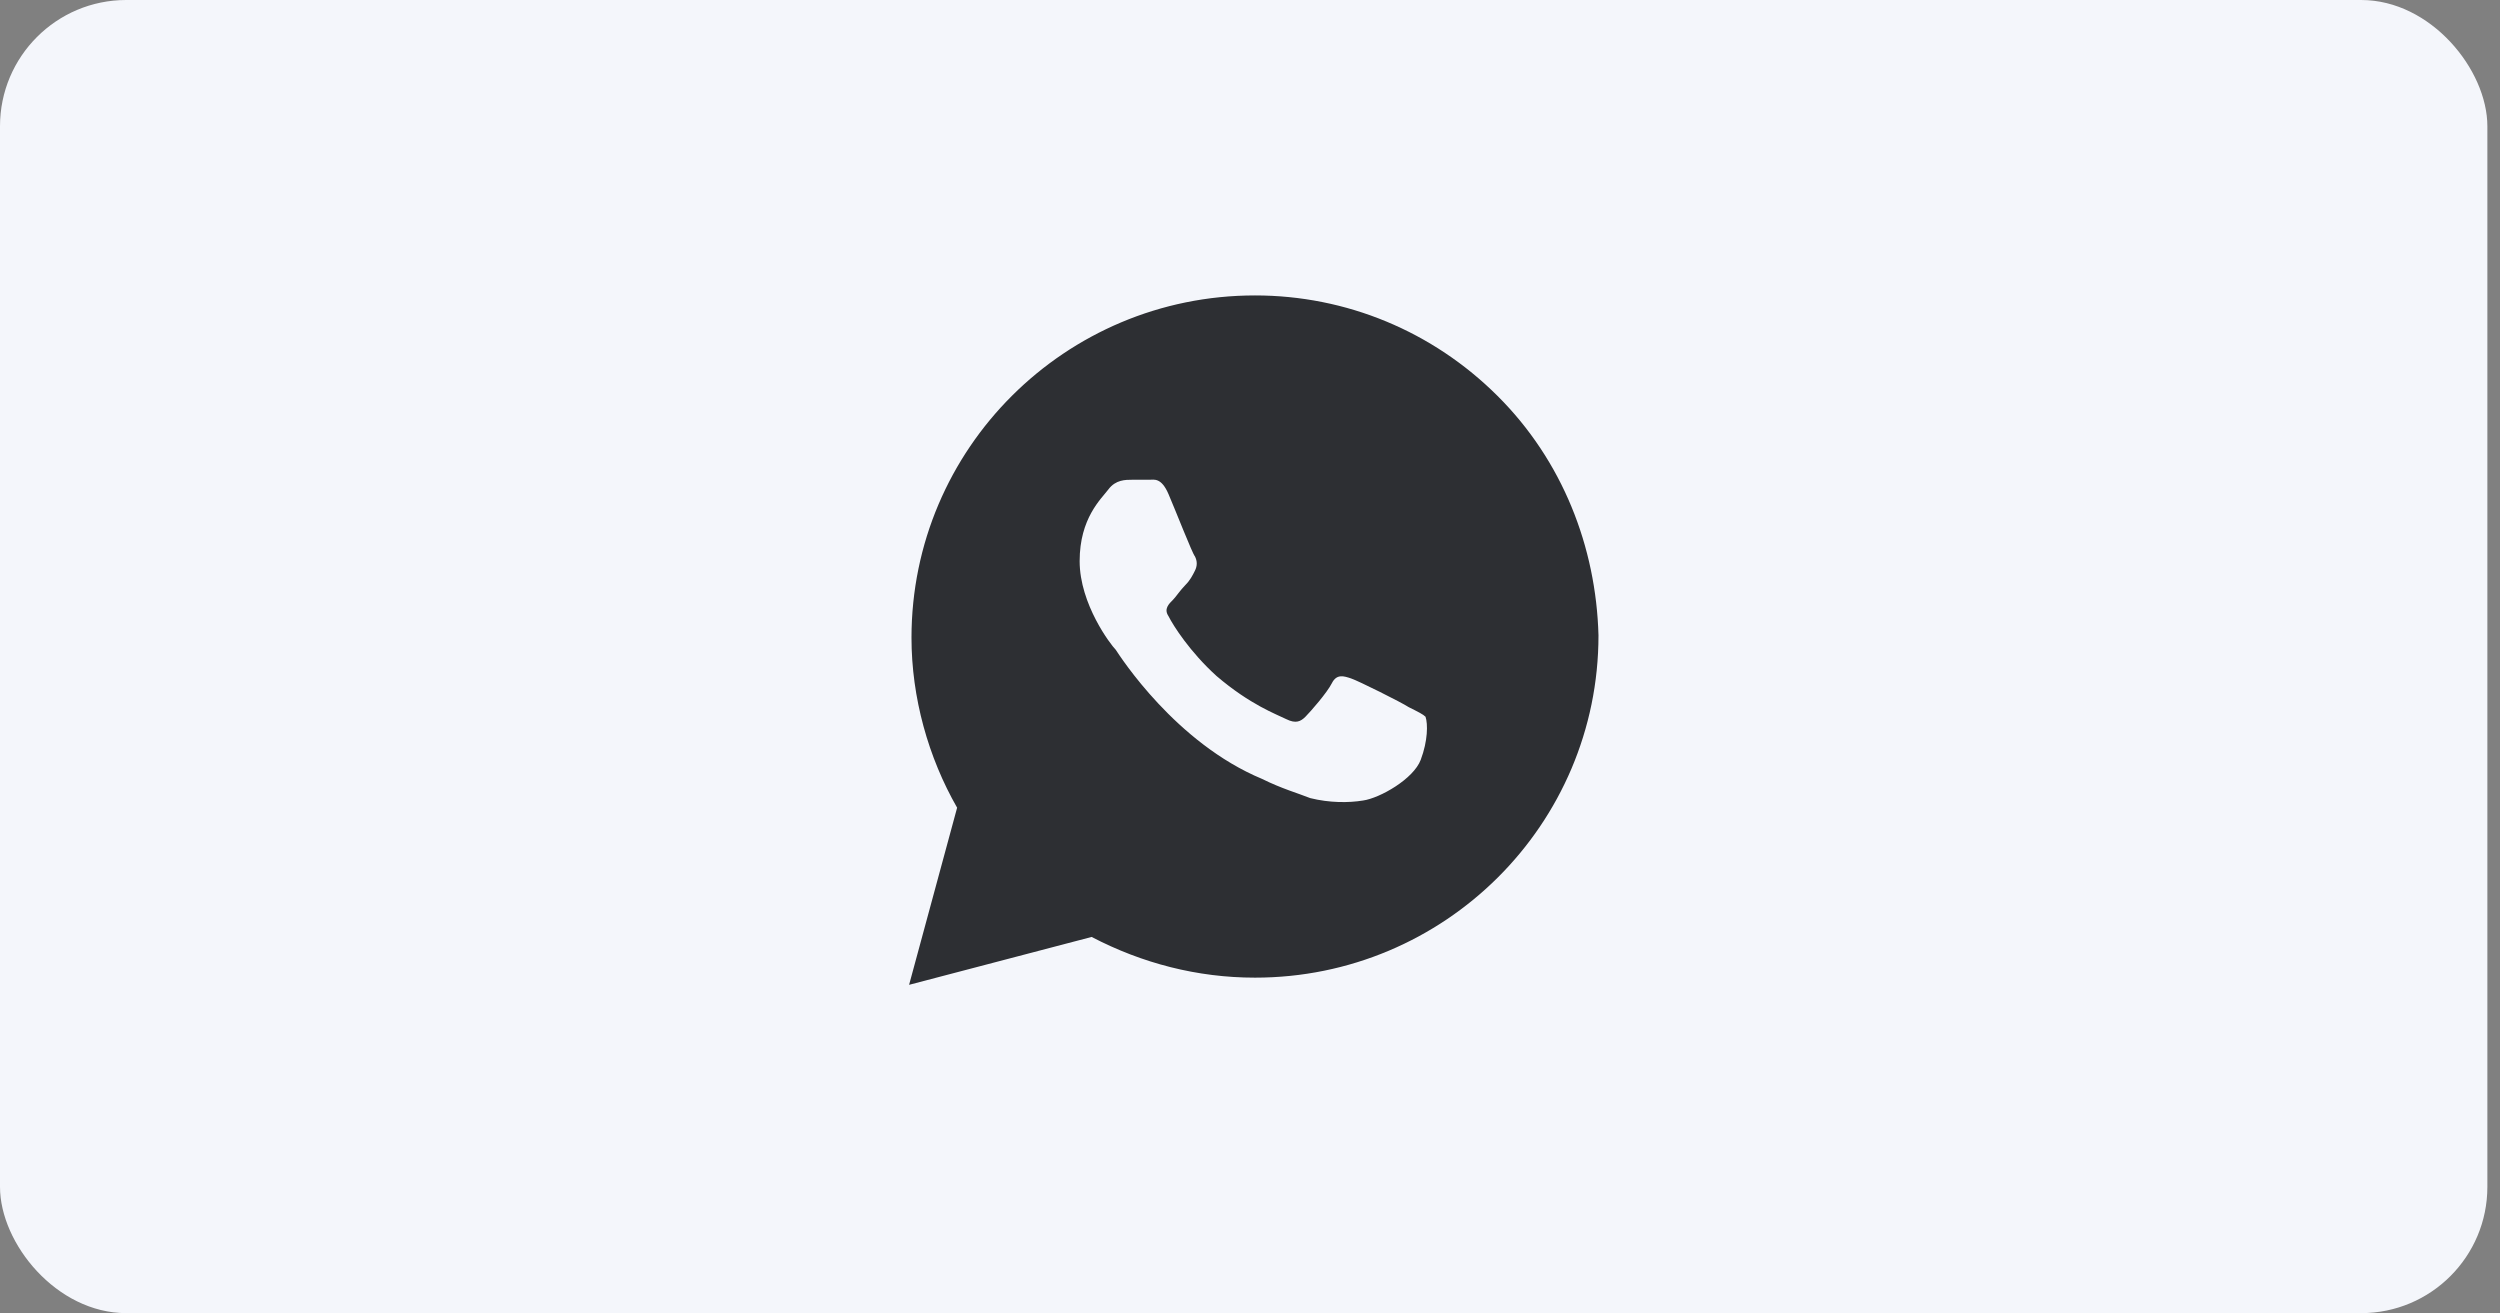 <?xml version="1.0" encoding="UTF-8"?> <svg xmlns="http://www.w3.org/2000/svg" width="99" height="52" viewBox="0 0 99 52" fill="none"><rect x="0" y="0" width="99" height="52" fill="#808080" stroke="none"/><rect width="98.5" height="52" rx="5" fill="#F4F6FB"></rect><path d="M59.305 15.681C56.737 13.121 53.312 11.699 49.698 11.699C42.183 11.699 36.095 17.766 36.095 25.254C36.095 27.624 36.761 29.994 37.902 31.985L36 38.999L43.229 37.103C45.227 38.146 47.415 38.715 49.698 38.715C57.212 38.715 63.3 32.648 63.3 25.16C63.205 21.652 61.873 18.24 59.305 15.681ZM56.261 30.089C55.976 30.847 54.644 31.605 53.978 31.7C53.407 31.795 52.646 31.795 51.885 31.605C51.41 31.416 50.744 31.226 49.983 30.847C46.559 29.425 44.371 26.013 44.181 25.728C43.99 25.539 42.754 23.927 42.754 22.221C42.754 20.515 43.61 19.756 43.895 19.377C44.181 18.998 44.561 18.998 44.846 18.998C45.037 18.998 45.322 18.998 45.512 18.998C45.702 18.998 45.988 18.903 46.273 19.567C46.559 20.23 47.224 21.937 47.319 22.032C47.415 22.221 47.415 22.411 47.319 22.6C47.224 22.79 47.129 22.979 46.939 23.169C46.749 23.359 46.559 23.643 46.463 23.738C46.273 23.927 46.083 24.117 46.273 24.401C46.463 24.78 47.129 25.823 48.176 26.771C49.507 27.909 50.554 28.288 50.934 28.477C51.315 28.667 51.505 28.572 51.695 28.383C51.885 28.193 52.551 27.435 52.742 27.055C52.932 26.676 53.217 26.771 53.502 26.866C53.788 26.961 55.5 27.814 55.785 28.003C56.166 28.193 56.356 28.288 56.451 28.383C56.546 28.667 56.546 29.331 56.261 30.089Z" fill="#2D2F33"></path></svg> 